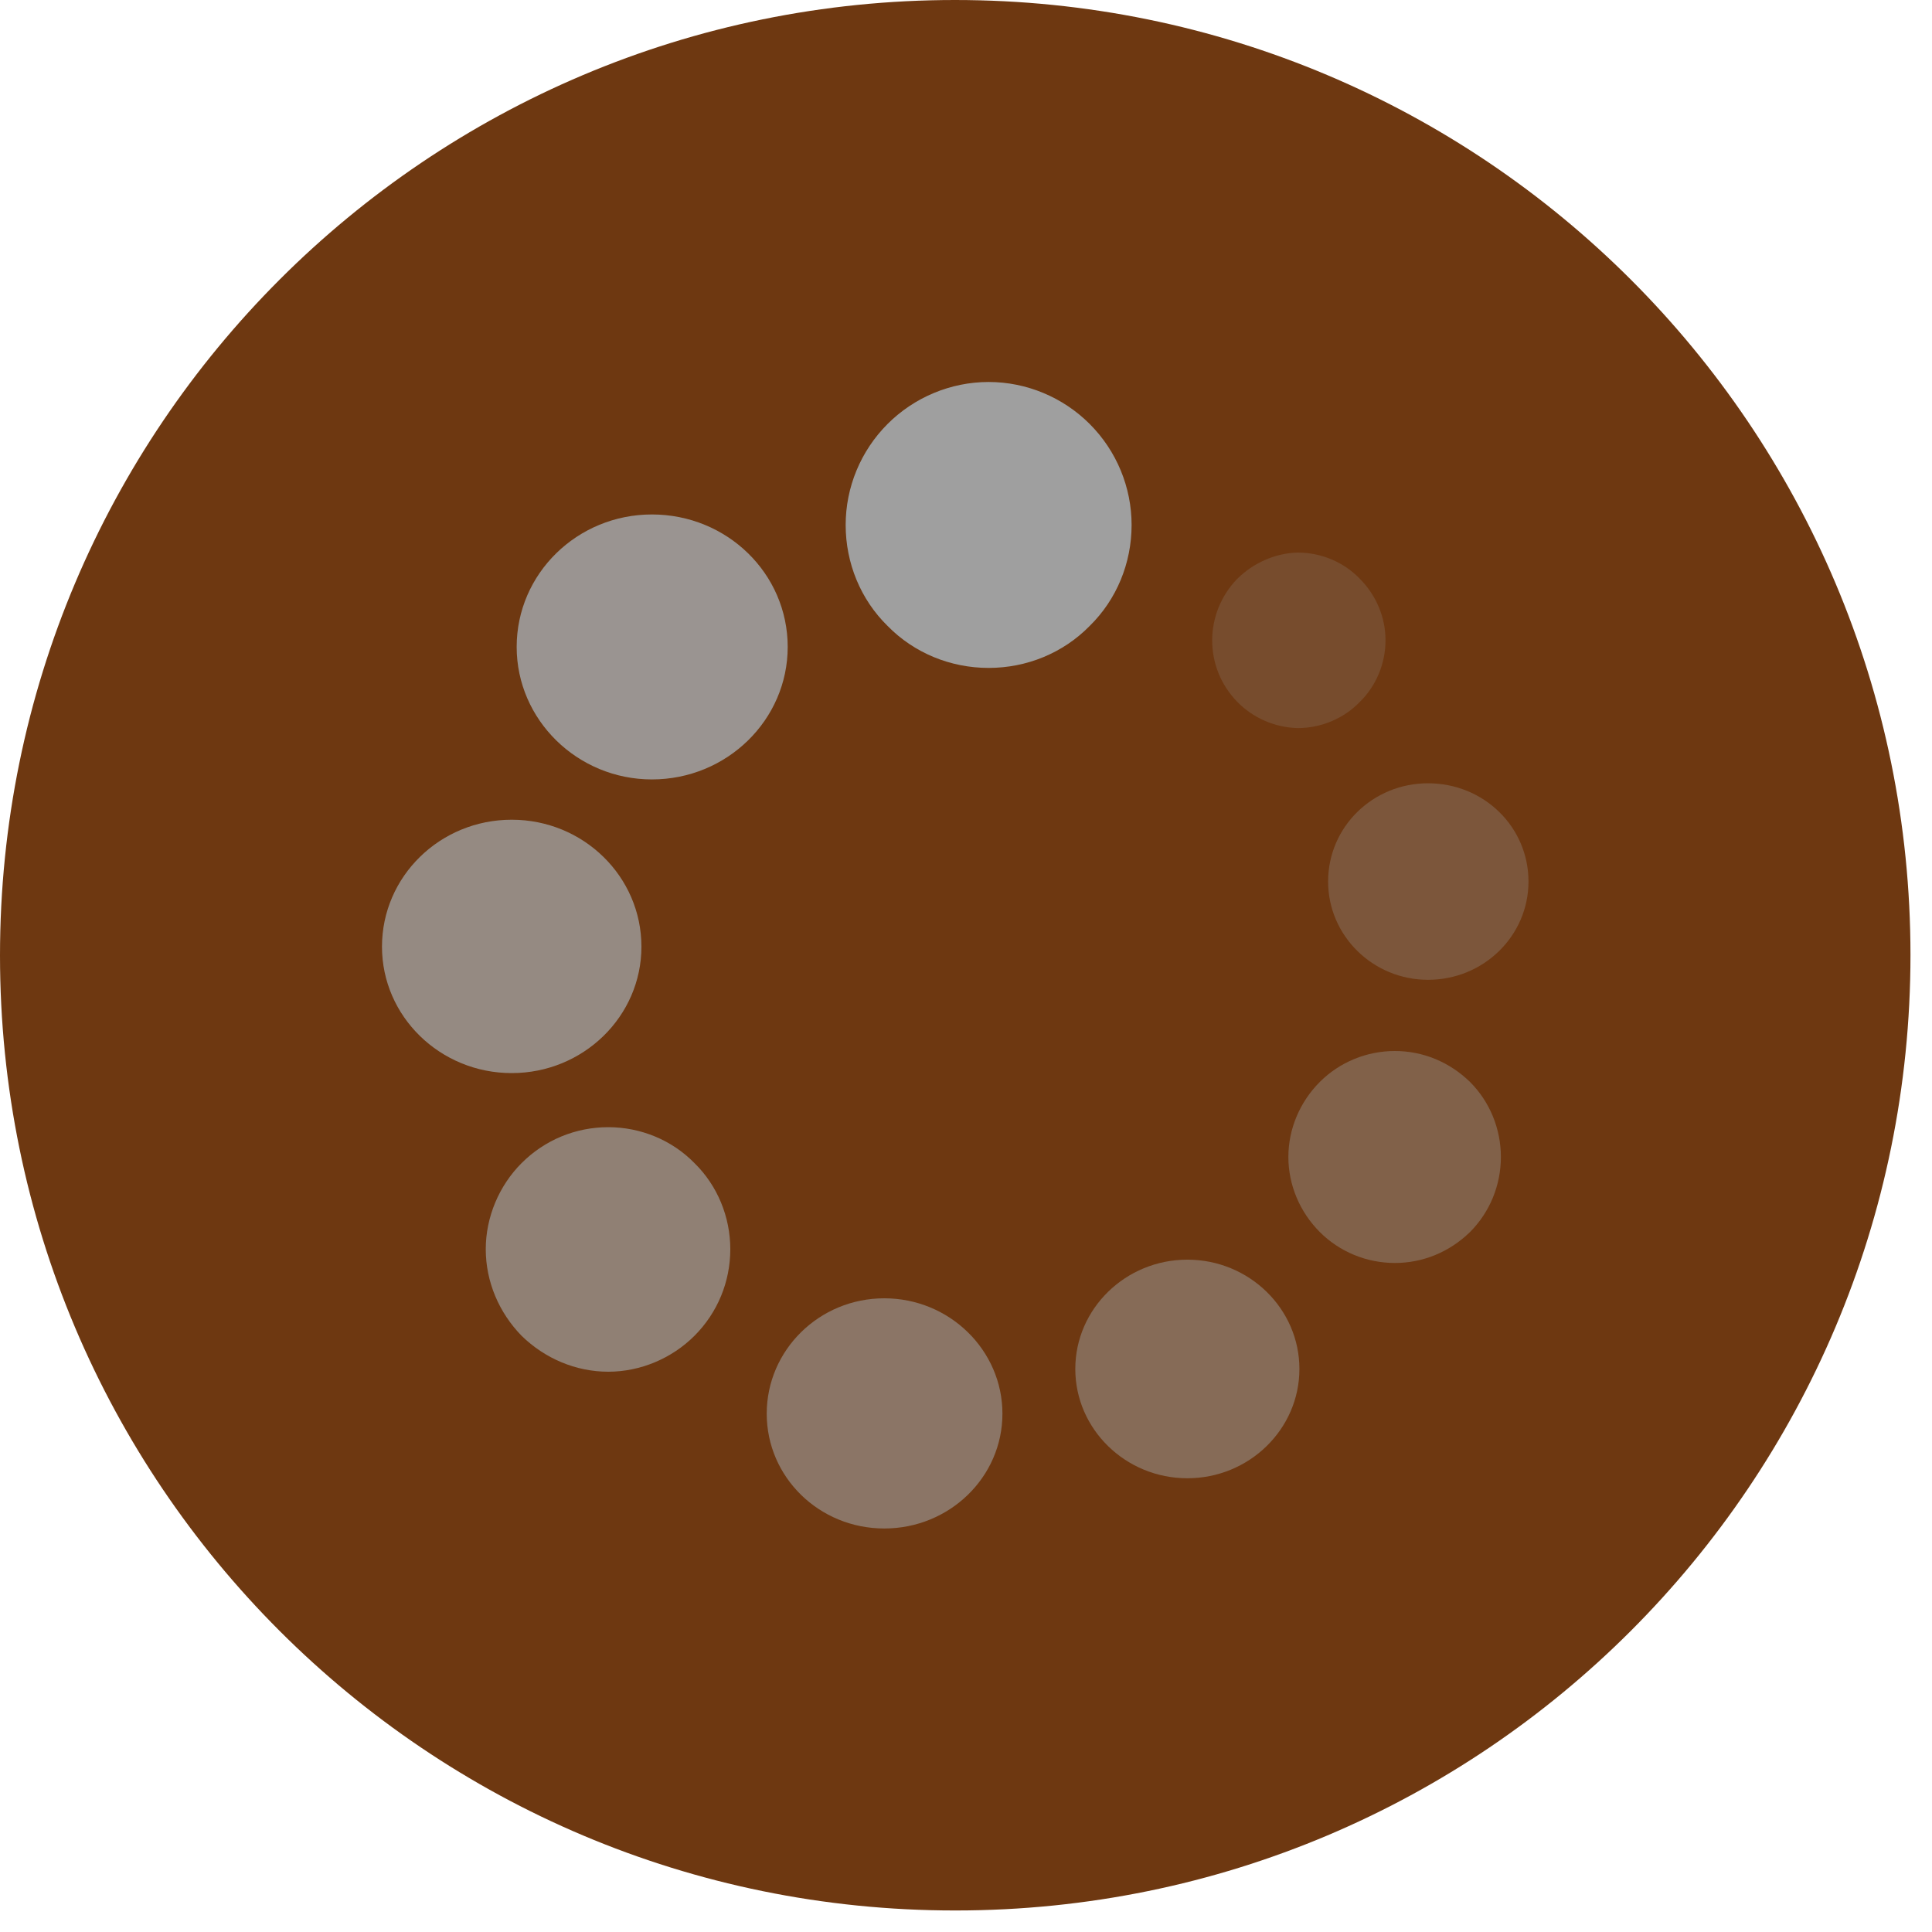 <svg version="1.2" xmlns="http://www.w3.org/2000/svg" viewBox="0 0 35 35" width="35" height="35">
	<style>
		.s0 { fill: #6e3811 } 
		.s1 { opacity: .7;fill: #9f9f9f } 
		.s2 { opacity: .4;fill: #9f9f9f } 
		.s3 { opacity: .2;fill: #9f9f9f } 
		.s4 { opacity: .8;fill: #9f9f9f } 
		.s5 { opacity: .6;fill: #9f9f9f } 
		.s6 { opacity: .5;fill: #9f9f9f } 
		.s7 { opacity: .9;fill: #9f9f9f } 
		.s8 { opacity: .3;fill: #9f9f9f } 
		.s9 { fill: #9f9f9f } 
	</style>
	<path fill-rule="evenodd" class="s0" d="m17.3 34.61c-9.56 0-17.3-7.74-17.3-17.3 0-9.57 7.74-17.31 17.3-17.31 9.57 0 17.31 7.74 17.31 17.3 0 9.57-7.74 17.31-17.3 17.31z"/>
	<path class="s1" d="m11.02 24.85c0.58 0 1.15-0.24 1.56-0.65 0.42-0.42 0.65-0.98 0.65-1.57 0-0.58-0.23-1.15-0.65-1.56-0.41-0.42-0.98-0.65-1.56-0.65-0.59 0-1.15 0.23-1.57 0.65-0.41 0.41-0.65 0.98-0.65 1.56 0 0.59 0.24 1.15 0.65 1.57 0.42 0.41 0.98 0.65 1.57 0.65z"/>
	<path class="s2" d="m25.27 22.88c0.51 0 0.99-0.2 1.36-0.56 0.36-0.36 0.56-0.85 0.56-1.36 0-0.51-0.2-1-0.56-1.36-0.37-0.36-0.85-0.56-1.36-0.56-0.51 0-1 0.2-1.36 0.56-0.36 0.36-0.57 0.85-0.57 1.36 0 0.51 0.21 1 0.57 1.36 0.36 0.36 0.85 0.56 1.36 0.56z"/>
	<path class="s3" d="m23.51 13.19c0.42 0 0.83-0.17 1.12-0.47 0.3-0.29 0.47-0.7 0.47-1.12 0-0.42-0.17-0.82-0.47-1.12-0.29-0.3-0.7-0.47-1.12-0.47-0.41 0.01-0.81 0.19-1.1 0.48-0.29 0.3-0.45 0.7-0.45 1.11 0 0.42 0.16 0.81 0.45 1.11 0.29 0.3 0.69 0.47 1.1 0.48z"/>
	<path class="s4" d="m9.27 19.44c1.3 0 2.35-1.03 2.35-2.29 0-1.27-1.05-2.3-2.35-2.3-1.3 0-2.35 1.03-2.35 2.3 0 1.26 1.05 2.29 2.35 2.29z"/>
	<path class="s5" d="m16.02 27.69c1.18 0 2.14-0.93 2.14-2.08 0-1.15-0.96-2.09-2.14-2.09-1.18 0-2.13 0.94-2.13 2.09 0 1.15 0.95 2.08 2.13 2.08z"/>
	<path class="s6" d="m21.51 26.78c1.12 0 2.03-0.89 2.03-1.98 0-1.09-0.91-1.98-2.03-1.98-1.12 0-2.03 0.89-2.03 1.98 0 1.09 0.91 1.98 2.03 1.98z"/>
	<path class="s7" d="m11.81 14.12c1.36 0 2.46-1.08 2.46-2.4 0-1.33-1.1-2.4-2.46-2.4-1.35 0-2.45 1.07-2.45 2.4 0 1.32 1.1 2.4 2.45 2.4z"/>
	<path class="s8" d="m25.87 17.75c1.01 0 1.82-0.8 1.82-1.78 0-0.99-0.81-1.78-1.82-1.78-1 0-1.81 0.79-1.81 1.78 0 0.98 0.81 1.78 1.81 1.78z"/>
	<path class="s9" d="m17.91 12.1c0.69 0 1.35-0.27 1.83-0.76 0.49-0.48 0.76-1.14 0.76-1.83 0-0.68-0.27-1.34-0.76-1.83-0.48-0.48-1.14-0.76-1.83-0.76-0.69 0-1.35 0.28-1.83 0.76-0.49 0.49-0.76 1.15-0.76 1.83 0 0.69 0.27 1.35 0.76 1.83 0.48 0.49 1.14 0.76 1.83 0.76z"/>
</svg>